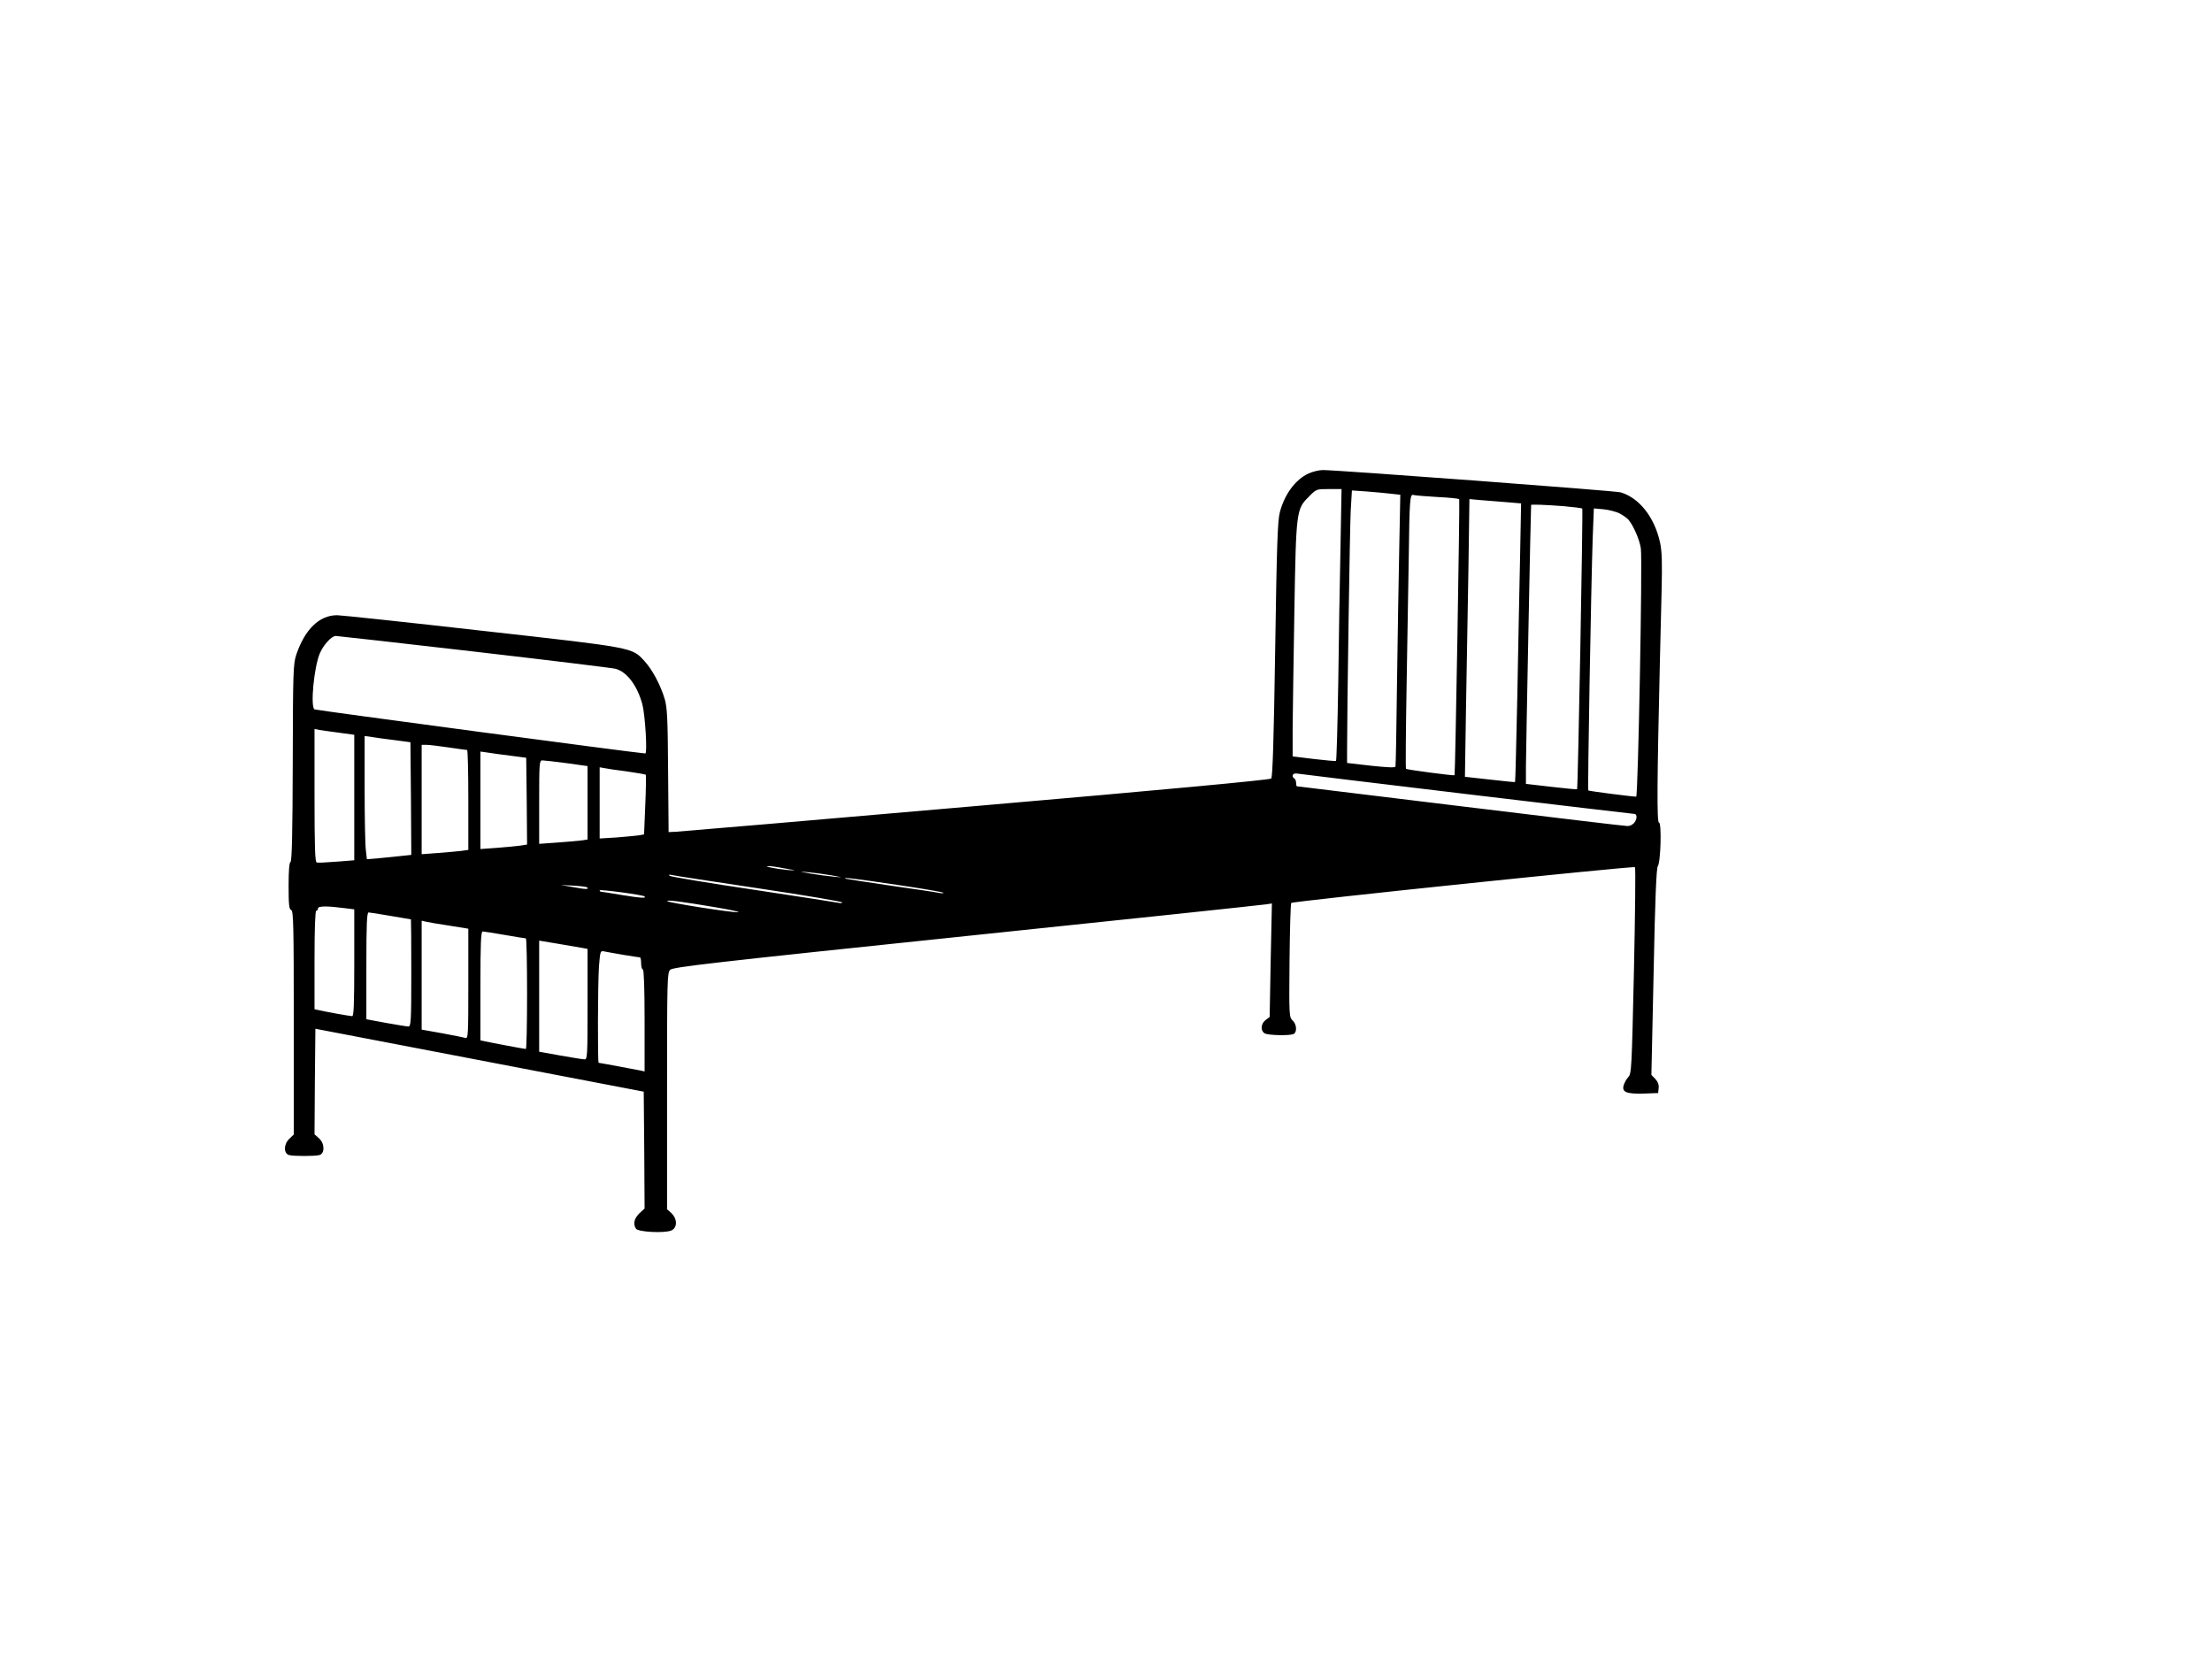 <?xml version="1.0" standalone="no"?>
<!DOCTYPE svg PUBLIC "-//W3C//DTD SVG 20010904//EN"
 "http://www.w3.org/TR/2001/REC-SVG-20010904/DTD/svg10.dtd">
<svg version="1.0" xmlns="http://www.w3.org/2000/svg"
 width="1280pt" height="960pt" viewBox="0 0 1280 960"
 preserveAspectRatio="xMidYMid meet">
<g transform="translate(0,960) scale(0.1,-0.1)"
fill="#000000" stroke="none">
<path d="M7572 6860 c-75 -34 -139 -120 -166 -224 -13 -49 -18 -191 -27 -795
-8 -527 -15 -738 -23 -746 -7 -8 -631 -66 -1706 -159 -932 -81 -1714 -148
-1738 -149 l-43 -2 -3 355 c-2 298 -5 364 -19 413 -24 82 -72 172 -118 222
-73 79 -54 76 -939 175 -440 50 -818 90 -839 90 -103 0 -187 -81 -237 -230
-17 -51 -19 -99 -20 -625 -1 -407 -5 -570 -13 -573 -7 -2 -11 -49 -11 -138 0
-110 3 -136 15 -140 13 -5 15 -87 15 -653 l0 -646 -25 -24 c-34 -31 -35 -86
-2 -95 29 -7 145 -7 175 0 33 9 31 69 -3 98 l-25 22 2 305 3 306 950 -182 950
-182 3 -338 2 -338 -30 -28 c-30 -29 -38 -61 -20 -89 12 -19 161 -27 203 -11
37 14 38 67 2 101 l-25 23 0 684 c0 648 1 684 18 701 16 16 231 41 1718 196
934 97 1714 180 1731 183 l33 5 -7 -328 -6 -329 -24 -18 c-28 -22 -30 -62 -4
-77 21 -11 139 -14 165 -4 23 9 20 57 -4 79 -20 18 -21 28 -18 346 2 180 6
330 10 334 9 10 1982 215 1989 207 4 -4 1 -274 -6 -600 -13 -573 -14 -594 -33
-615 -11 -12 -23 -34 -27 -49 -10 -38 18 -49 118 -46 l82 3 3 29 c2 19 -4 36
-19 52 l-23 24 13 597 c8 417 16 601 24 611 17 21 23 252 7 252 -13 0 -11 240
5 925 3 110 7 297 10 415 4 166 2 230 -9 281 -32 146 -120 258 -228 290 -31 9
-1636 129 -1723 129 -22 0 -59 -9 -83 -20z m185 -422 c-4 -183 -10 -537 -13
-786 -4 -249 -10 -454 -13 -455 -3 -2 -61 3 -128 11 l-123 15 0 161 c1 88 5
393 10 676 10 587 11 594 85 667 42 43 43 43 115 43 l73 0 -6 -332z m292 305
l54 -6 -6 -306 c-4 -168 -9 -520 -13 -781 -3 -261 -7 -480 -9 -486 -2 -7 -46
-5 -141 5 l-139 16 0 75 c0 237 16 1284 21 1384 l7 118 86 -6 c47 -4 110 -9
140 -13z m269 -19 c67 -3 124 -9 126 -13 4 -6 -23 -1594 -27 -1597 -4 -4 -276
32 -281 37 -3 3 -1 234 4 515 5 280 10 601 12 714 4 323 7 362 26 356 9 -3 72
-8 140 -12z m401 -30 l83 -7 -6 -316 c-4 -174 -11 -536 -16 -805 -6 -269 -11
-490 -13 -491 -1 -2 -67 5 -146 14 l-144 16 6 385 c4 212 10 573 14 804 l6
418 66 -6 c36 -3 104 -8 150 -12z m329 -23 c57 -5 105 -11 108 -14 5 -4 -25
-1619 -30 -1624 -1 -2 -69 5 -149 14 l-147 17 0 100 c0 77 28 1502 30 1514 0
4 85 1 188 -7z m322 -41 c19 -10 43 -26 52 -36 29 -33 66 -117 73 -168 10 -66
-16 -1436 -27 -1436 -23 0 -273 32 -277 36 -5 4 16 1174 25 1451 l7 181 56 -5
c31 -3 72 -14 91 -23z m-6630 -800 c432 -50 802 -95 822 -100 66 -18 125 -96
155 -205 16 -60 30 -285 17 -285 -32 0 -1905 250 -1914 255 -25 15 -3 246 31
325 21 49 68 100 92 100 7 0 365 -40 797 -90z m-777 -470 l87 -12 0 -363 0
-363 -87 -7 c-100 -7 -113 -8 -130 -6 -10 1 -13 85 -13 387 l0 386 28 -6 c15
-2 66 -10 115 -16z m322 -43 l90 -12 3 -326 2 -326 -57 -6 c-32 -4 -90 -9
-129 -13 l-71 -6 -6 53 c-4 30 -7 190 -7 357 l0 303 43 -6 c23 -4 83 -12 132
-18z m310 -42 c55 -8 103 -15 108 -15 4 0 7 -130 7 -289 l0 -289 -42 -6 c-24
-3 -85 -8 -135 -12 l-93 -7 0 317 0 316 28 0 c15 0 72 -7 127 -15z m360 -48
l90 -12 3 -251 2 -251 -37 -6 c-21 -3 -82 -9 -135 -13 l-98 -7 0 282 0 282 43
-6 c23 -4 83 -12 132 -18z m323 -43 l122 -17 0 -212 0 -213 -42 -6 c-24 -3
-87 -8 -140 -12 l-98 -7 0 242 c0 223 1 241 18 241 9 0 72 -7 140 -16z m350
-48 c57 -8 106 -17 109 -19 2 -3 1 -82 -3 -175 l-7 -170 -31 -6 c-17 -2 -75
-8 -128 -12 l-98 -6 0 206 0 206 28 -5 c15 -3 73 -12 130 -19z m4858 -131
c529 -63 966 -115 973 -115 6 0 11 -8 11 -17 -1 -29 -25 -53 -53 -53 -15 0
-450 52 -967 115 -517 63 -943 115 -945 115 -3 0 -5 9 -5 19 0 11 -4 23 -10
26 -19 12 -10 32 13 29 12 -2 455 -56 983 -119z m-3946 -430 c73 -13 74 -14
15 -9 -64 6 -143 22 -110 22 11 1 54 -5 95 -13z m270 -40 c71 -13 72 -13 15
-8 -33 3 -94 11 -135 18 -71 13 -72 13 -15 8 33 -3 94 -11 135 -18z m-418 -76
c268 -40 485 -77 482 -81 -3 -4 -10 -5 -17 -3 -7 2 -228 36 -492 76 -264 39
-484 76 -490 81 -7 7 -3 8 10 5 11 -3 239 -38 507 -78z m797 21 c144 -21 266
-42 270 -46 3 -3 -7 -4 -24 -1 -16 4 -142 22 -280 42 -137 20 -254 38 -260 40
-30 11 58 0 294 -35z m-1791 -15 c12 -12 -7 -12 -78 1 l-75 13 74 -4 c40 -2
76 -7 79 -10z m331 -52 c15 -12 -21 -10 -125 7 -65 11 -122 20 -126 20 -5 0
-8 4 -8 8 0 7 249 -26 259 -35z m411 -63 c91 -15 149 -28 130 -29 -43 -1 -399
55 -408 64 -9 10 83 -2 278 -35z m-2147 -5 l57 -7 0 -309 c0 -241 -3 -309 -12
-309 -13 0 -153 25 -195 35 l-23 5 0 285 c0 183 4 285 10 285 6 0 10 6 10 13
0 15 54 15 153 2z m267 -45 c63 -11 116 -20 118 -20 1 0 2 -139 2 -310 0 -282
-2 -310 -17 -310 -9 0 -67 10 -130 21 l-113 21 0 309 c0 241 3 309 13 309 6 0
64 -9 127 -20z m338 -56 l112 -18 0 -319 c0 -298 -1 -318 -17 -313 -10 3 -71
15 -135 27 l-118 21 0 315 0 315 23 -5 c12 -3 73 -14 135 -23z m322 -54 c63
-11 118 -20 123 -20 4 0 7 -144 7 -320 0 -176 -3 -320 -7 -320 -9 0 -205 37
-240 45 l-23 5 0 315 c0 245 3 315 13 315 6 0 64 -9 127 -20z m448 -75 l32 -6
0 -319 c0 -298 -1 -320 -17 -320 -10 0 -73 10 -140 22 l-123 22 0 322 0 321
108 -18 c59 -10 122 -21 140 -24z m237 -40 c50 -8 93 -15 98 -15 4 0 7 -16 7
-35 0 -19 5 -35 10 -35 6 0 10 -105 10 -295 l0 -295 -22 5 c-31 6 -238 45
-244 45 -6 0 -5 455 2 558 7 86 8 91 28 87 12 -3 62 -11 111 -20z"/>
</g>
</svg>
